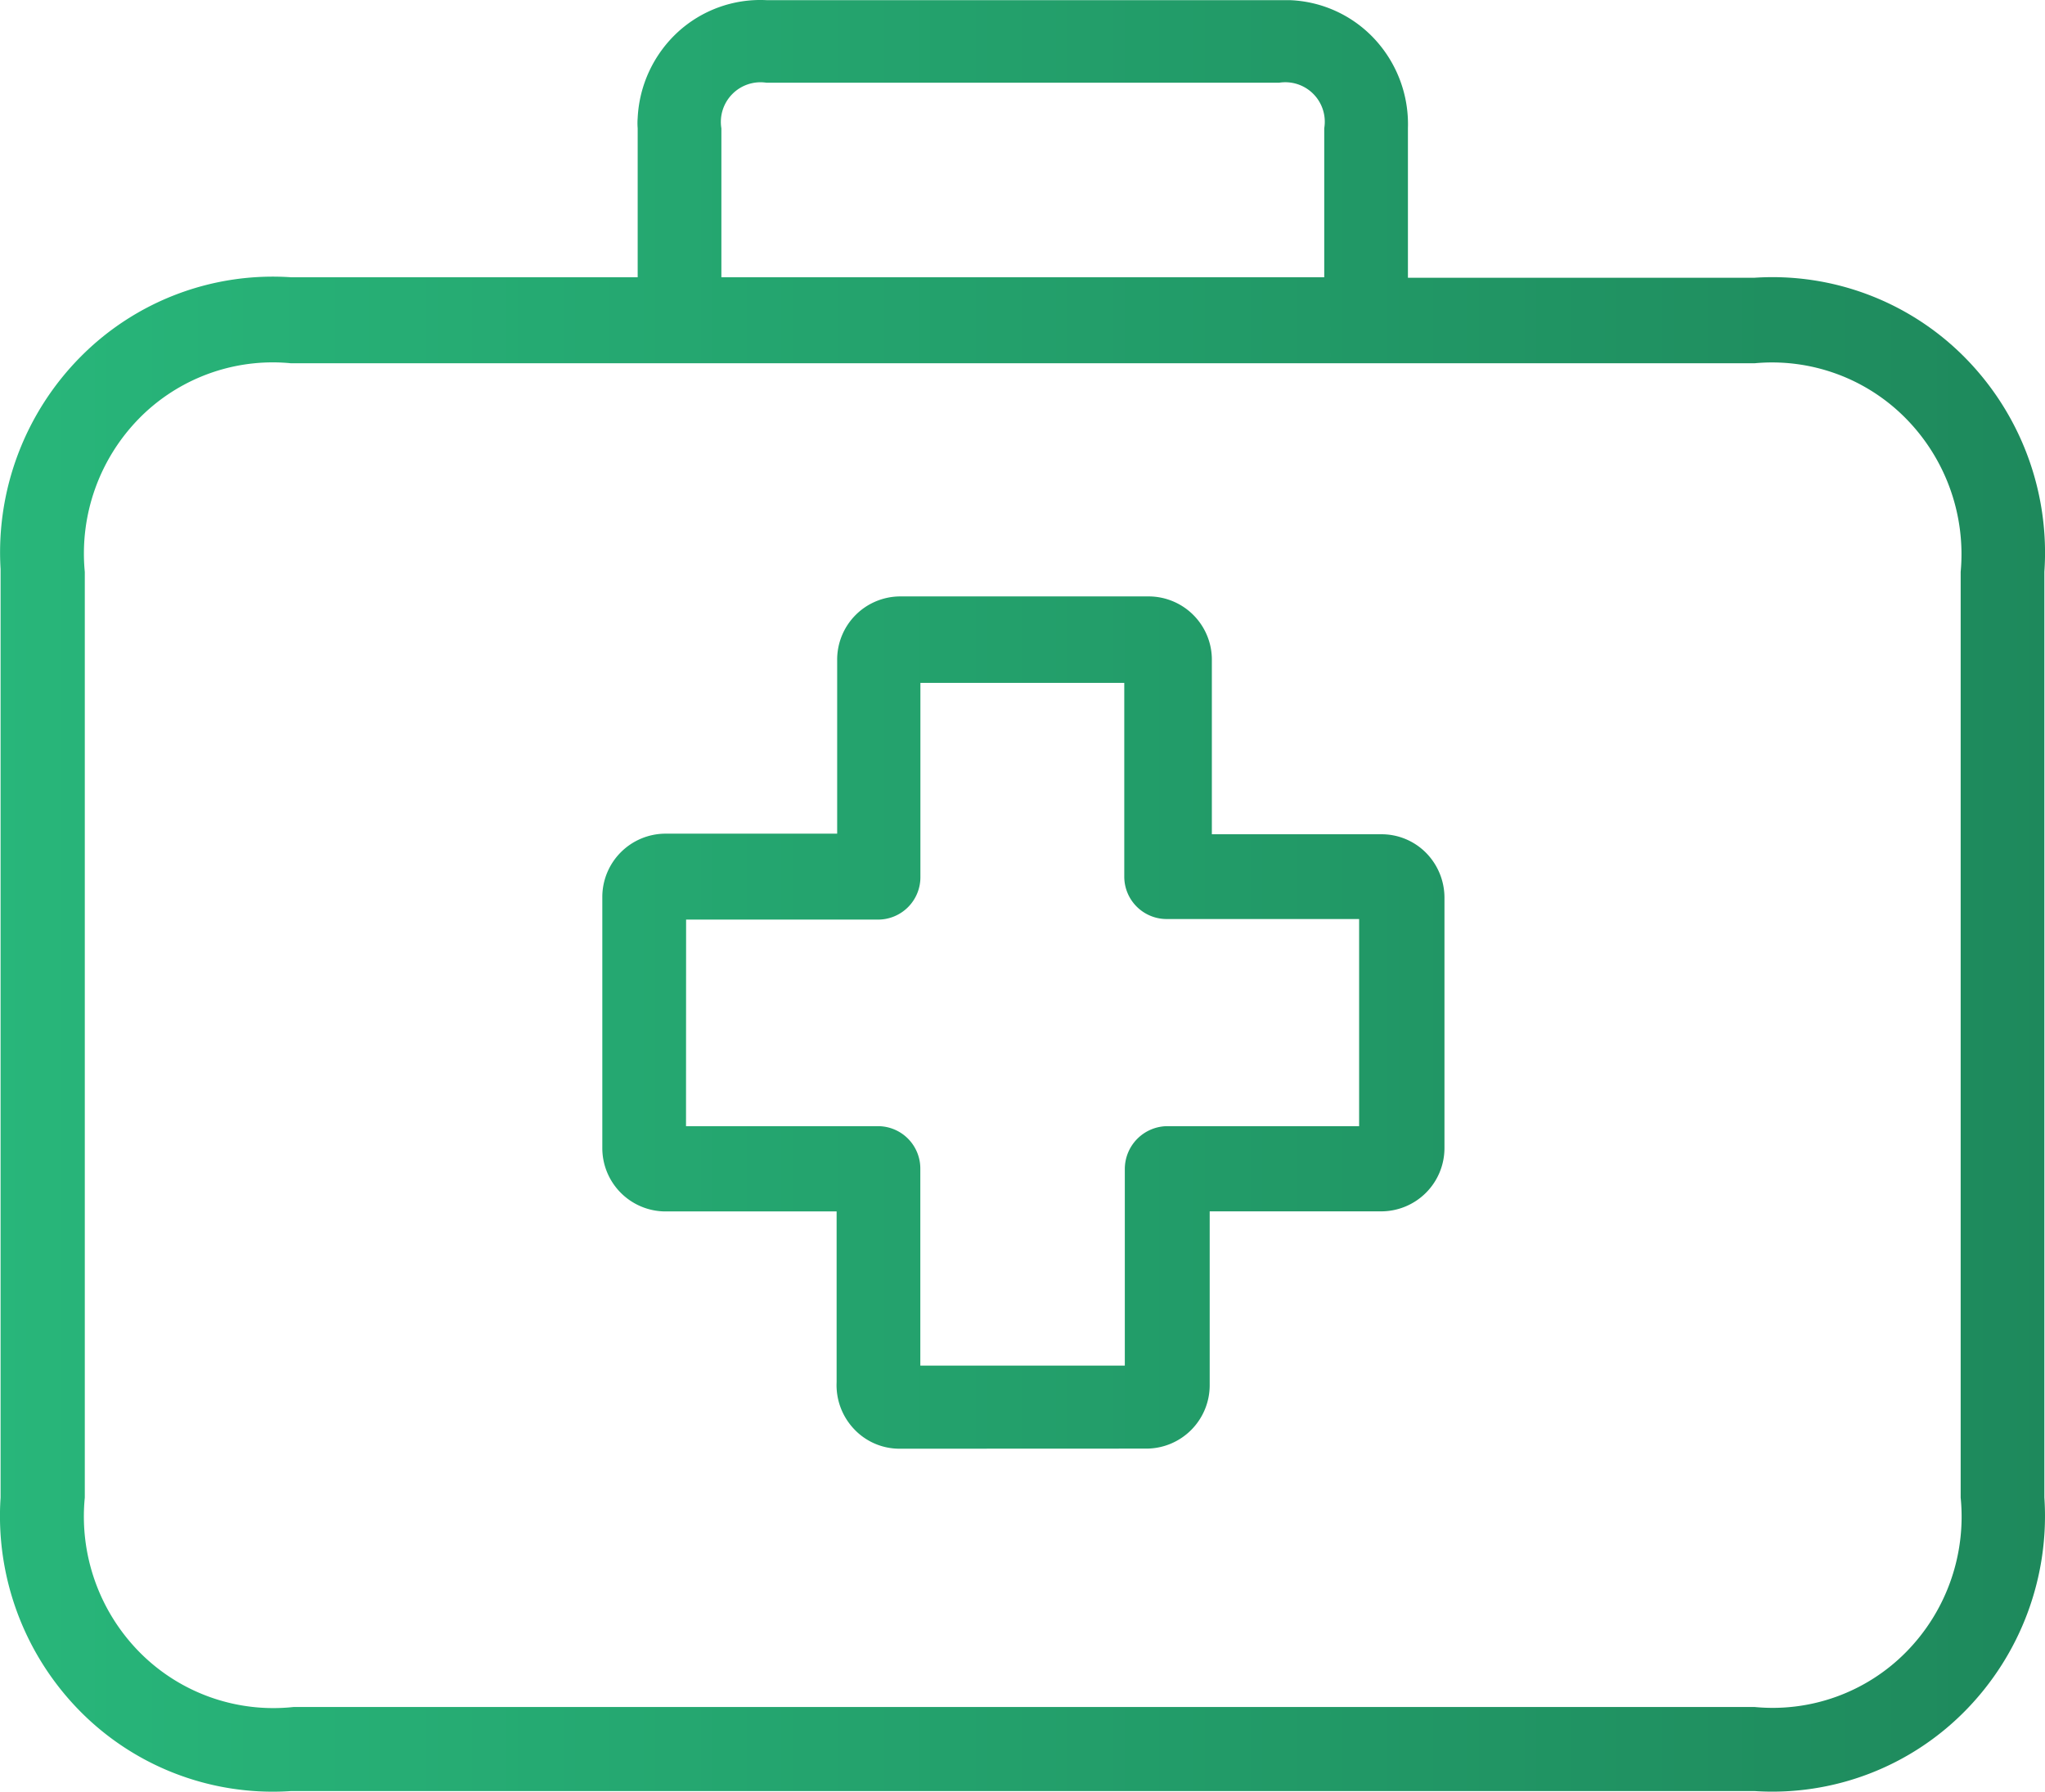 <svg id="icon_medical" data-name="icon/medical" xmlns="http://www.w3.org/2000/svg" xmlns:xlink="http://www.w3.org/1999/xlink" width="101.314" height="88.783" viewBox="0 0 101.314 88.783">
  <defs>
    <linearGradient id="linear-gradient" y1="0.5" x2="0.999" y2="0.5" gradientUnits="objectBoundingBox">
      <stop offset="0" stop-color="#28b67a"/>
      <stop offset="1" stop-color="#1e895c"/>
    </linearGradient>
  </defs>
  <path id="Union_26" data-name="Union 26" d="M17011.965-10429.216a13.761,13.761,0,0,1-3.936-10.581v-46.007a13.766,13.766,0,0,1,3.967-10.523,13.4,13.4,0,0,1,10.424-3.937h17.172v-7.385a3.149,3.149,0,0,1,0-.508,6.193,6.193,0,0,1,1.992-4.258,6.049,6.049,0,0,1,4.383-1.58h25.912a6.043,6.043,0,0,1,4.234,1.941,6.2,6.2,0,0,1,1.639,4.4v7.414h17.172a13.4,13.4,0,0,1,10.449,3.981,13.761,13.761,0,0,1,3.91,10.589v45.867a13.76,13.76,0,0,1-3.922,10.57,13.4,13.4,0,0,1-10.437,3.976h-72.5c-.307.021-.613.031-.918.031A13.415,13.415,0,0,1,17011.965-10429.216Zm2.936-64.062a9.551,9.551,0,0,0-2.7,7.614v45.867a9.574,9.574,0,0,0,2.736,7.683,9.322,9.322,0,0,0,7.617,2.691h72.365a9.286,9.286,0,0,0,7.531-2.739,9.554,9.554,0,0,0,2.686-7.635v-45.867a9.583,9.583,0,0,0-2.711-7.6,9.3,9.3,0,0,0-7.506-2.738h-72.5c-.3-.03-.607-.045-.908-.045A9.292,9.292,0,0,0,17014.9-10493.278Zm28.838-14.37v7.385h29.867v-7.385a1.957,1.957,0,0,0-2.23-2.256h-25.408A1.965,1.965,0,0,0,17043.738-10507.648Zm8.824,65.428a3.085,3.085,0,0,1-2.254-.977,3.164,3.164,0,0,1-.861-2.322v-8.458h-8.518a3.138,3.138,0,0,1-3.09-3.157v-12.433a3.139,3.139,0,0,1,3.119-3.128h8.516v-8.6a3.133,3.133,0,0,1,3.088-3.155h12.385a3.136,3.136,0,0,1,3.09,3.185v8.6h8.352a3.1,3.1,0,0,1,2.24.9,3.17,3.17,0,0,1,.932,2.251v12.405a3.136,3.136,0,0,1-3.119,3.128h-8.512v8.6a3.143,3.143,0,0,1-3.092,3.156Zm-10.576-15.982h9.52a2.1,2.1,0,0,1,2.088,2.112v9.752h10.131v-9.752a2.125,2.125,0,0,1,2.088-2.112h9.52v-10.263h-9.547a2.1,2.1,0,0,1-2.088-2.113v-9.587h-10.1v9.612a2.1,2.1,0,0,1-2.088,2.116h-9.52Z" transform="translate(-17008 10514.002)" fill="url(#linear-gradient)"/>
</svg>
